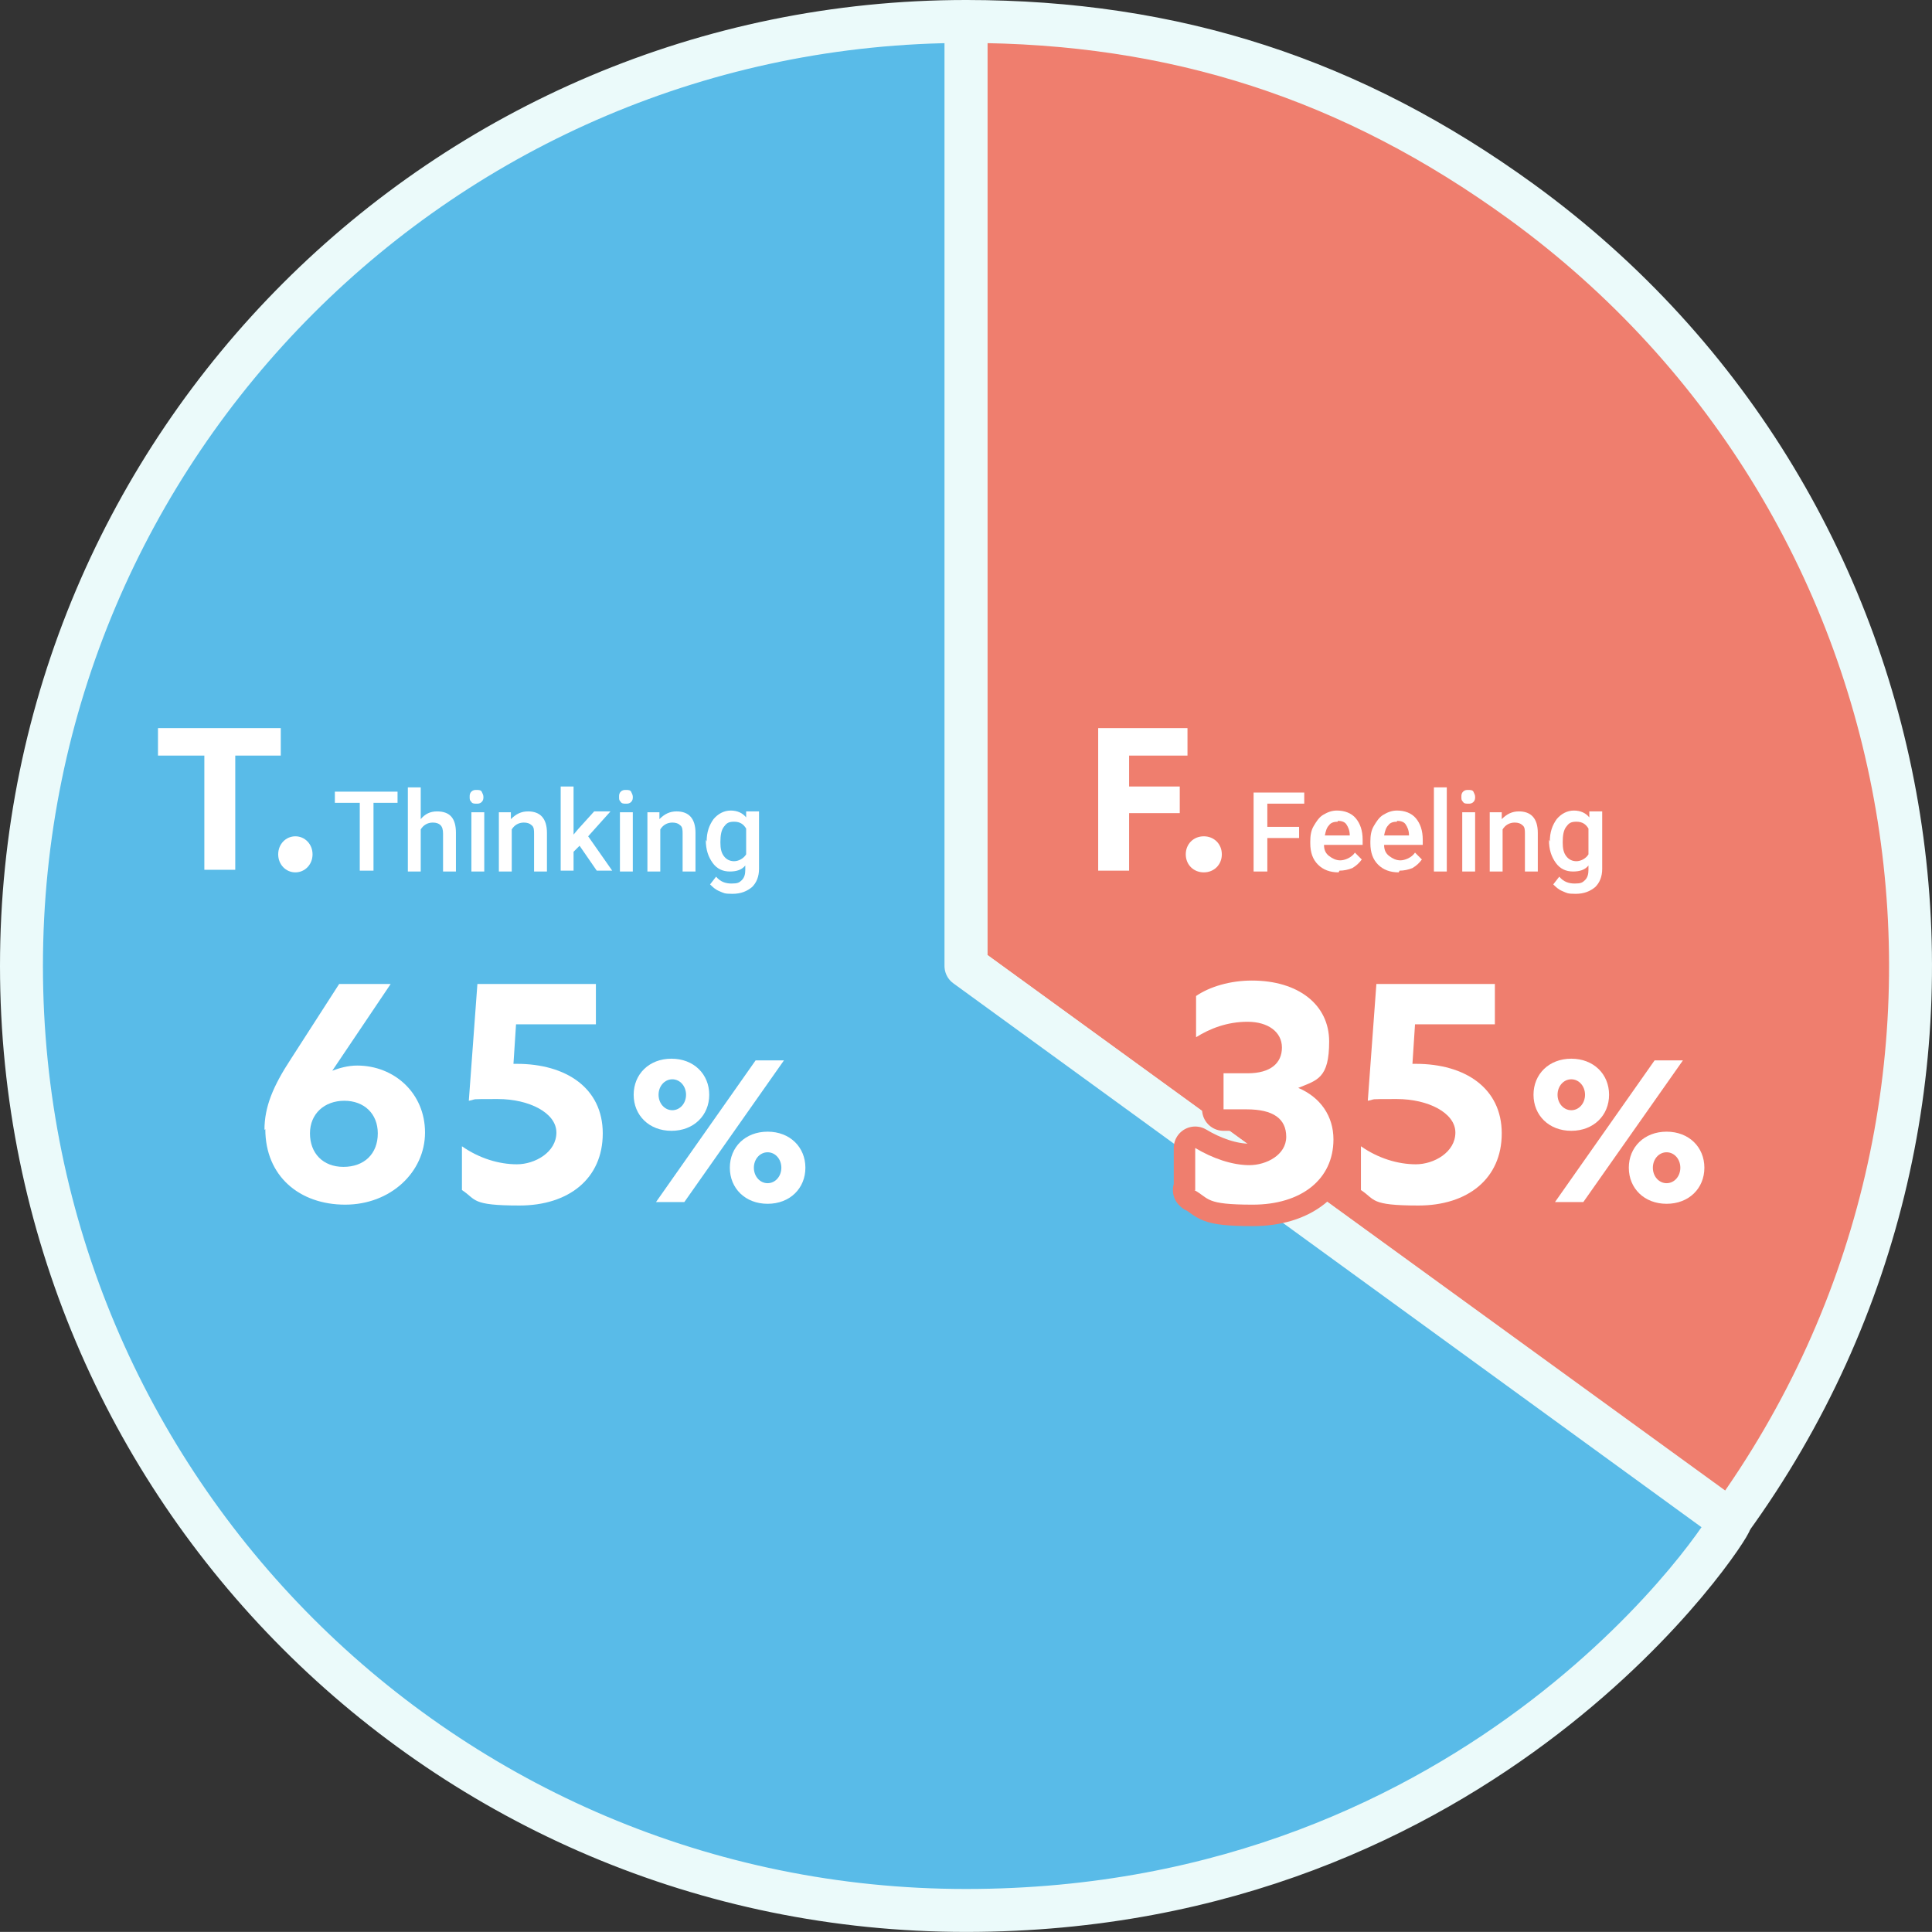 <?xml version="1.0" encoding="UTF-8"?>
<svg id="_레이어_2" data-name="레이어 2" xmlns="http://www.w3.org/2000/svg" viewBox="0 0 225.01 225">
  <rect x="0" y="0" width="225.01" height="225" fill="#333333" stroke="none"/>
  <defs>
    <style>
      .cls-1 {
        fill: #ef7e6e;
      }

      .cls-1, .cls-2, .cls-3 {
        stroke-linecap: round;
        stroke-linejoin: round;
        stroke-width: 5px;
      }

      .cls-1, .cls-3 {
        stroke: #ebfafa;
      }

      .cls-2 {
        fill: none;
        stroke: #ef7e6e;
      }

      .cls-3 {
        fill: #59bbe8;
      }

      .cls-4 {
        fill: #fff;
      }
    </style>
  </defs>
  <g id="_レイヤー_2" data-name=" レイヤー 2">
    <g id="_レイヤー_2-2" data-name=" レイヤー 2-2">
      <path class="cls-1" d="M112.5,112.5l89,64.6c35.7-49.2,24.8-117.9-24.3-153.6C157.5,9.2,136.8,2.5,112.5,2.5v110h0Z"/>
      <path class="cls-3" d="M112.5,112.5V2.5C51.8,2.5,2.5,51.8,2.5,112.5s49.2,110,110,110,89.31-44.99,89-45.3l-89-64.7h0Z"/>
      <g>
        <path class="cls-4" d="M30.8,131.6c0-2.7,1-5.1,3.1-8.3l5.6-8.7h6l-6.8,10.1h0c.8-.3,1.8-.6,2.9-.6,4.3,0,7.9,3.2,7.9,7.8s-4,8.4-9.3,8.4-9.3-3.3-9.3-8.8h0l-.1.1ZM44,132c0-2.3-1.6-3.8-3.9-3.8s-4,1.5-4,3.8,1.5,3.9,3.9,3.9,4-1.5,4-3.9h0Z"/>
        <path class="cls-4" d="M60.1,119.3l-.3,4.6h.4c5.7,0,10,2.8,10,8.1s-4,8.4-9.7,8.4-5-.7-6.7-1.8v-5.1c2,1.4,4.3,2.1,6.4,2.1s4.6-1.4,4.6-3.7-3.2-3.9-6.8-3.9-2.3,0-3.4.2l1-13.6h13.8v4.7h-9.3,0Z"/>
        <path class="cls-4" d="M73.8,127.5c0-2.4,1.8-4.2,4.4-4.2s4.4,1.8,4.4,4.2-1.8,4.2-4.4,4.2-4.4-1.8-4.4-4.2ZM88,123.5h3.3l-11.6,16.5h-3.3l11.6-16.5ZM79.9,127.5c0-1-.7-1.8-1.6-1.8s-1.6.8-1.6,1.8.7,1.8,1.6,1.8,1.6-.8,1.6-1.8ZM93.8,136c0,2.4-1.8,4.2-4.4,4.2s-4.4-1.8-4.4-4.2,1.8-4.2,4.4-4.2,4.4,1.8,4.4,4.2ZM87.8,136c0,1,.7,1.8,1.6,1.8s1.6-.8,1.6-1.8-.7-1.8-1.6-1.8-1.6.8-1.6,1.8Z"/>
      </g>
      <g>
        <path class="cls-4" d="M23.7,88h-5.3v-3.2h14.3v3.2h-5.3v13.3h-3.6v-13.3h-.1Z"/>
        <path class="cls-4" d="M32.4,99.5c0-1.2.9-2.1,2-2.1s2,.9,2,2.1-.9,2.1-2,2.1-2-.9-2-2.1Z"/>
      </g>
      <g>
        <g>
          <path class="cls-2" d="M139.2,138.7v-5c2,1.2,4.3,2,6.3,2s4.3-1.2,4.3-3.3-1.5-3.2-4.6-3.2h-2.7v-4.2h2.8c2.7,0,4-1.2,4-3s-1.6-3-4-3-4.4.8-6,1.8v-4.8c1.6-1.1,4-1.8,6.5-1.8,5.4,0,9,2.8,9,7.1s-1.4,4.5-3.6,5.4h0c2.6,1.1,4.1,3.3,4.1,6,0,4.7-3.8,7.6-9.4,7.6s-5-.7-6.8-1.7h0l.1.1Z"/>
          <path class="cls-2" d="M164.8,119.3l-.3,4.6h.4c5.7,0,10,2.8,10,8.1s-4,8.4-9.7,8.4-5-.7-6.7-1.8v-5.1c2,1.4,4.3,2.1,6.4,2.1s4.6-1.4,4.6-3.7-3.2-3.9-6.8-3.9-2.3,0-3.4.2l1-13.6h13.8v4.7h-9.3Z"/>
          <path class="cls-2" d="M178.6,127.5c0-2.4,1.8-4.2,4.4-4.2s4.4,1.8,4.4,4.2-1.8,4.2-4.4,4.2-4.4-1.8-4.4-4.2ZM192.7,123.5h3.3l-11.6,16.5h-3.3l11.6-16.5ZM184.6,127.5c0-1-.7-1.8-1.6-1.8s-1.6.8-1.6,1.8.7,1.8,1.6,1.8,1.6-.8,1.6-1.8ZM198.5,136c0,2.4-1.8,4.2-4.4,4.2s-4.4-1.8-4.4-4.2,1.8-4.2,4.4-4.2,4.4,1.8,4.4,4.2ZM192.5,136c0,1,.7,1.8,1.6,1.8s1.6-.8,1.6-1.8-.7-1.8-1.6-1.8-1.6.8-1.6,1.8Z"/>
        </g>
        <g>
          <path class="cls-4" d="M139.2,138.7v-5c2,1.2,4.3,2,6.3,2s4.3-1.2,4.3-3.3-1.5-3.2-4.6-3.2h-2.7v-4.2h2.8c2.7,0,4-1.2,4-3s-1.6-3-4-3-4.4.8-6,1.8v-4.8c1.6-1.1,4-1.8,6.5-1.8,5.4,0,9,2.8,9,7.1s-1.4,4.5-3.6,5.4h0c2.6,1.1,4.1,3.3,4.1,6,0,4.7-3.8,7.6-9.4,7.6s-5-.7-6.8-1.7h0l.1.1Z"/>
          <path class="cls-4" d="M164.8,119.3l-.3,4.6h.4c5.7,0,10,2.8,10,8.1s-4,8.4-9.7,8.4-5-.7-6.7-1.8v-5.1c2,1.4,4.3,2.1,6.4,2.1s4.6-1.4,4.6-3.7-3.2-3.9-6.8-3.9-2.3,0-3.4.2l1-13.6h13.8v4.7h-9.3Z"/>
          <path class="cls-4" d="M178.6,127.5c0-2.4,1.8-4.2,4.4-4.2s4.4,1.8,4.4,4.2-1.8,4.2-4.4,4.2-4.4-1.8-4.4-4.2ZM192.7,123.5h3.3l-11.6,16.5h-3.3l11.6-16.5ZM184.6,127.5c0-1-.7-1.8-1.6-1.8s-1.6.8-1.6,1.8.7,1.8,1.6,1.8,1.6-.8,1.6-1.8ZM198.5,136c0,2.4-1.8,4.2-4.4,4.2s-4.4-1.8-4.4-4.2,1.8-4.2,4.4-4.2,4.4,1.8,4.4,4.2ZM192.5,136c0,1,.7,1.8,1.6,1.8s1.6-.8,1.6-1.8-.7-1.8-1.6-1.8-1.6.8-1.6,1.8Z"/>
        </g>
      </g>
      <g>
        <path class="cls-4" d="M127.9,84.8h10.4v3.2h-6.8v3.6h5.9v3.1h-5.9v6.7h-3.6v-16.5h0v-.1Z"/>
        <path class="cls-4" d="M138.1,99.5c0-1.2.9-2.1,2.1-2.1s2.1.9,2.1,2.1-.9,2.1-2.1,2.1-2.1-.9-2.1-2.1Z"/>
      </g>
    </g>
    <g>
      <path class="cls-4" d="M151.3,97.6h-3.7v3.9h-1.6v-9.2h5.9v1.3h-4.3v2.7h3.7v1.3h0Z"/>
      <path class="cls-4" d="M155.9,101.6c-1,0-1.8-.3-2.4-.9-.6-.6-.9-1.4-.9-2.5v-.2c0-.7.1-1.3.4-1.8.3-.5.6-1,1.1-1.3s1-.5,1.6-.5c.9,0,1.7.3,2.2.9s.8,1.4.8,2.5v.6h-4.5c0,.6.2,1,.6,1.3s.8.5,1.3.5,1.3-.3,1.7-.9l.8.8c-.3.4-.6.7-1.1,1-.5.2-1,.3-1.5.3l-.1.2ZM155.8,95.7c-.4,0-.8.1-1,.4-.3.3-.4.7-.5,1.2h2.9c0-.6-.2-1-.4-1.3s-.6-.4-1-.4v.1Z"/>
      <path class="cls-4" d="M162.9,101.6c-1,0-1.8-.3-2.4-.9-.6-.6-.9-1.4-.9-2.5v-.2c0-.7.1-1.3.4-1.8.3-.5.6-1,1.1-1.3s1-.5,1.6-.5c.9,0,1.7.3,2.2.9s.8,1.4.8,2.5v.6h-4.5c0,.6.2,1,.6,1.3s.8.5,1.3.5,1.3-.3,1.7-.9l.8.8c-.3.4-.6.7-1.1,1-.5.2-1,.3-1.5.3l-.1.2ZM162.7,95.7c-.4,0-.8.1-1,.4-.3.3-.4.7-.5,1.2h2.9c0-.6-.2-1-.4-1.3s-.6-.4-1-.4v.1Z"/>
      <path class="cls-4" d="M168.5,101.5h-1.5v-9.8h1.5v9.8Z"/>
      <path class="cls-4" d="M170.2,92.8c0-.2,0-.4.2-.6s.4-.2.6-.2.5,0,.6.2.2.4.2.6,0,.4-.2.6-.4.2-.6.2-.5,0-.6-.2c-.2-.2-.2-.3-.2-.6ZM171.8,101.5h-1.5v-6.9h1.5v6.9Z"/>
      <path class="cls-4" d="M174.9,94.6v.8c.6-.6,1.2-.9,2-.9,1.4,0,2.2.8,2.2,2.5v4.5h-1.5v-4.4c0-.4,0-.8-.3-1-.2-.2-.5-.3-.9-.3-.6,0-1.1.3-1.4.8v4.9h-1.5v-6.9h1.5-.1Z"/>
      <path class="cls-4" d="M180.5,98c0-1.1.3-1.9.8-2.6.5-.6,1.2-1,2-1s1.4.3,1.8.8v-.7h1.5v6.7c0,.9-.3,1.6-.8,2.1-.6.5-1.3.8-2.3.8s-1-.1-1.5-.3c-.5-.2-.8-.5-1.1-.8l.7-.9c.5.6,1.1.8,1.8.8s.9-.1,1.2-.4.4-.7.4-1.2v-.5c-.4.5-1,.7-1.8.7s-1.5-.3-2-1-.8-1.5-.8-2.7l.1.2ZM182,98.1c0,.7.1,1.2.4,1.6.3.4.7.6,1.2.6s1.1-.3,1.4-.8v-3c-.3-.5-.7-.8-1.4-.8s-.9.2-1.2.6-.4,1-.4,1.8Z"/>
    </g>
    <g>
      <path class="cls-4" d="M46.4,93.5h-2.9v7.9h-1.6v-7.9h-2.9v-1.3h7.3v1.3h.1Z"/>
      <path class="cls-4" d="M49,95.4c.5-.6,1.1-.9,1.9-.9,1.5,0,2.2.8,2.2,2.5v4.5h-1.5v-4.4c0-.5-.1-.8-.3-1s-.5-.3-.9-.3c-.6,0-1.1.3-1.4.8v4.9h-1.5v-9.8h1.5v3.7Z"/>
      <path class="cls-4" d="M54.7,92.8c0-.2,0-.4.2-.6s.4-.2.6-.2.5,0,.6.2.2.4.2.6,0,.4-.2.6-.4.2-.6.2-.5,0-.6-.2c-.2-.2-.2-.3-.2-.6ZM56.4,101.5h-1.5v-6.9h1.5v6.9Z"/>
      <path class="cls-4" d="M59.5,94.6v.8c.6-.6,1.2-.9,2-.9,1.4,0,2.2.8,2.2,2.5v4.5h-1.5v-4.4c0-.4,0-.8-.3-1-.2-.2-.5-.3-.9-.3-.6,0-1.1.3-1.4.8v4.9h-1.5v-6.9h1.5-.1Z"/>
      <path class="cls-4" d="M67.5,98.5l-.7.7v2.2h-1.5v-9.8h1.5v5.6l.5-.6,1.9-2.1h1.9l-2.6,2.9,2.8,4h-1.8s-2-2.9-2-2.9Z"/>
      <path class="cls-4" d="M72.1,92.8c0-.2,0-.4.2-.6s.4-.2.6-.2.5,0,.6.2.2.4.2.6,0,.4-.2.6-.4.2-.6.2-.5,0-.6-.2c-.2-.2-.2-.3-.2-.6ZM73.7,101.5h-1.5v-6.9h1.5v6.9Z"/>
      <path class="cls-4" d="M76.8,94.6v.8c.6-.6,1.2-.9,2-.9,1.4,0,2.2.8,2.2,2.5v4.5h-1.5v-4.4c0-.4,0-.8-.3-1-.2-.2-.5-.3-.9-.3-.6,0-1.1.3-1.4.8v4.9h-1.5v-6.9h1.5-.1Z"/>
      <path class="cls-4" d="M82.3,98c0-1.1.3-1.9.8-2.6.5-.6,1.2-1,2-1s1.4.3,1.8.8v-.7h1.5v6.7c0,.9-.3,1.6-.8,2.1-.6.5-1.3.8-2.3.8s-1-.1-1.5-.3c-.5-.2-.8-.5-1.1-.8l.7-.9c.5.6,1.1.8,1.8.8s.9-.1,1.2-.4c.3-.3.4-.7.4-1.2v-.5c-.4.5-1,.7-1.8.7s-1.5-.3-2-1-.8-1.5-.8-2.7l.1.2ZM83.9,98.1c0,.7.1,1.2.4,1.6s.7.6,1.2.6,1.1-.3,1.4-.8v-3c-.3-.5-.7-.8-1.4-.8s-.9.2-1.2.6-.4,1-.4,1.8Z"/>
    </g>
  </g>
</svg>